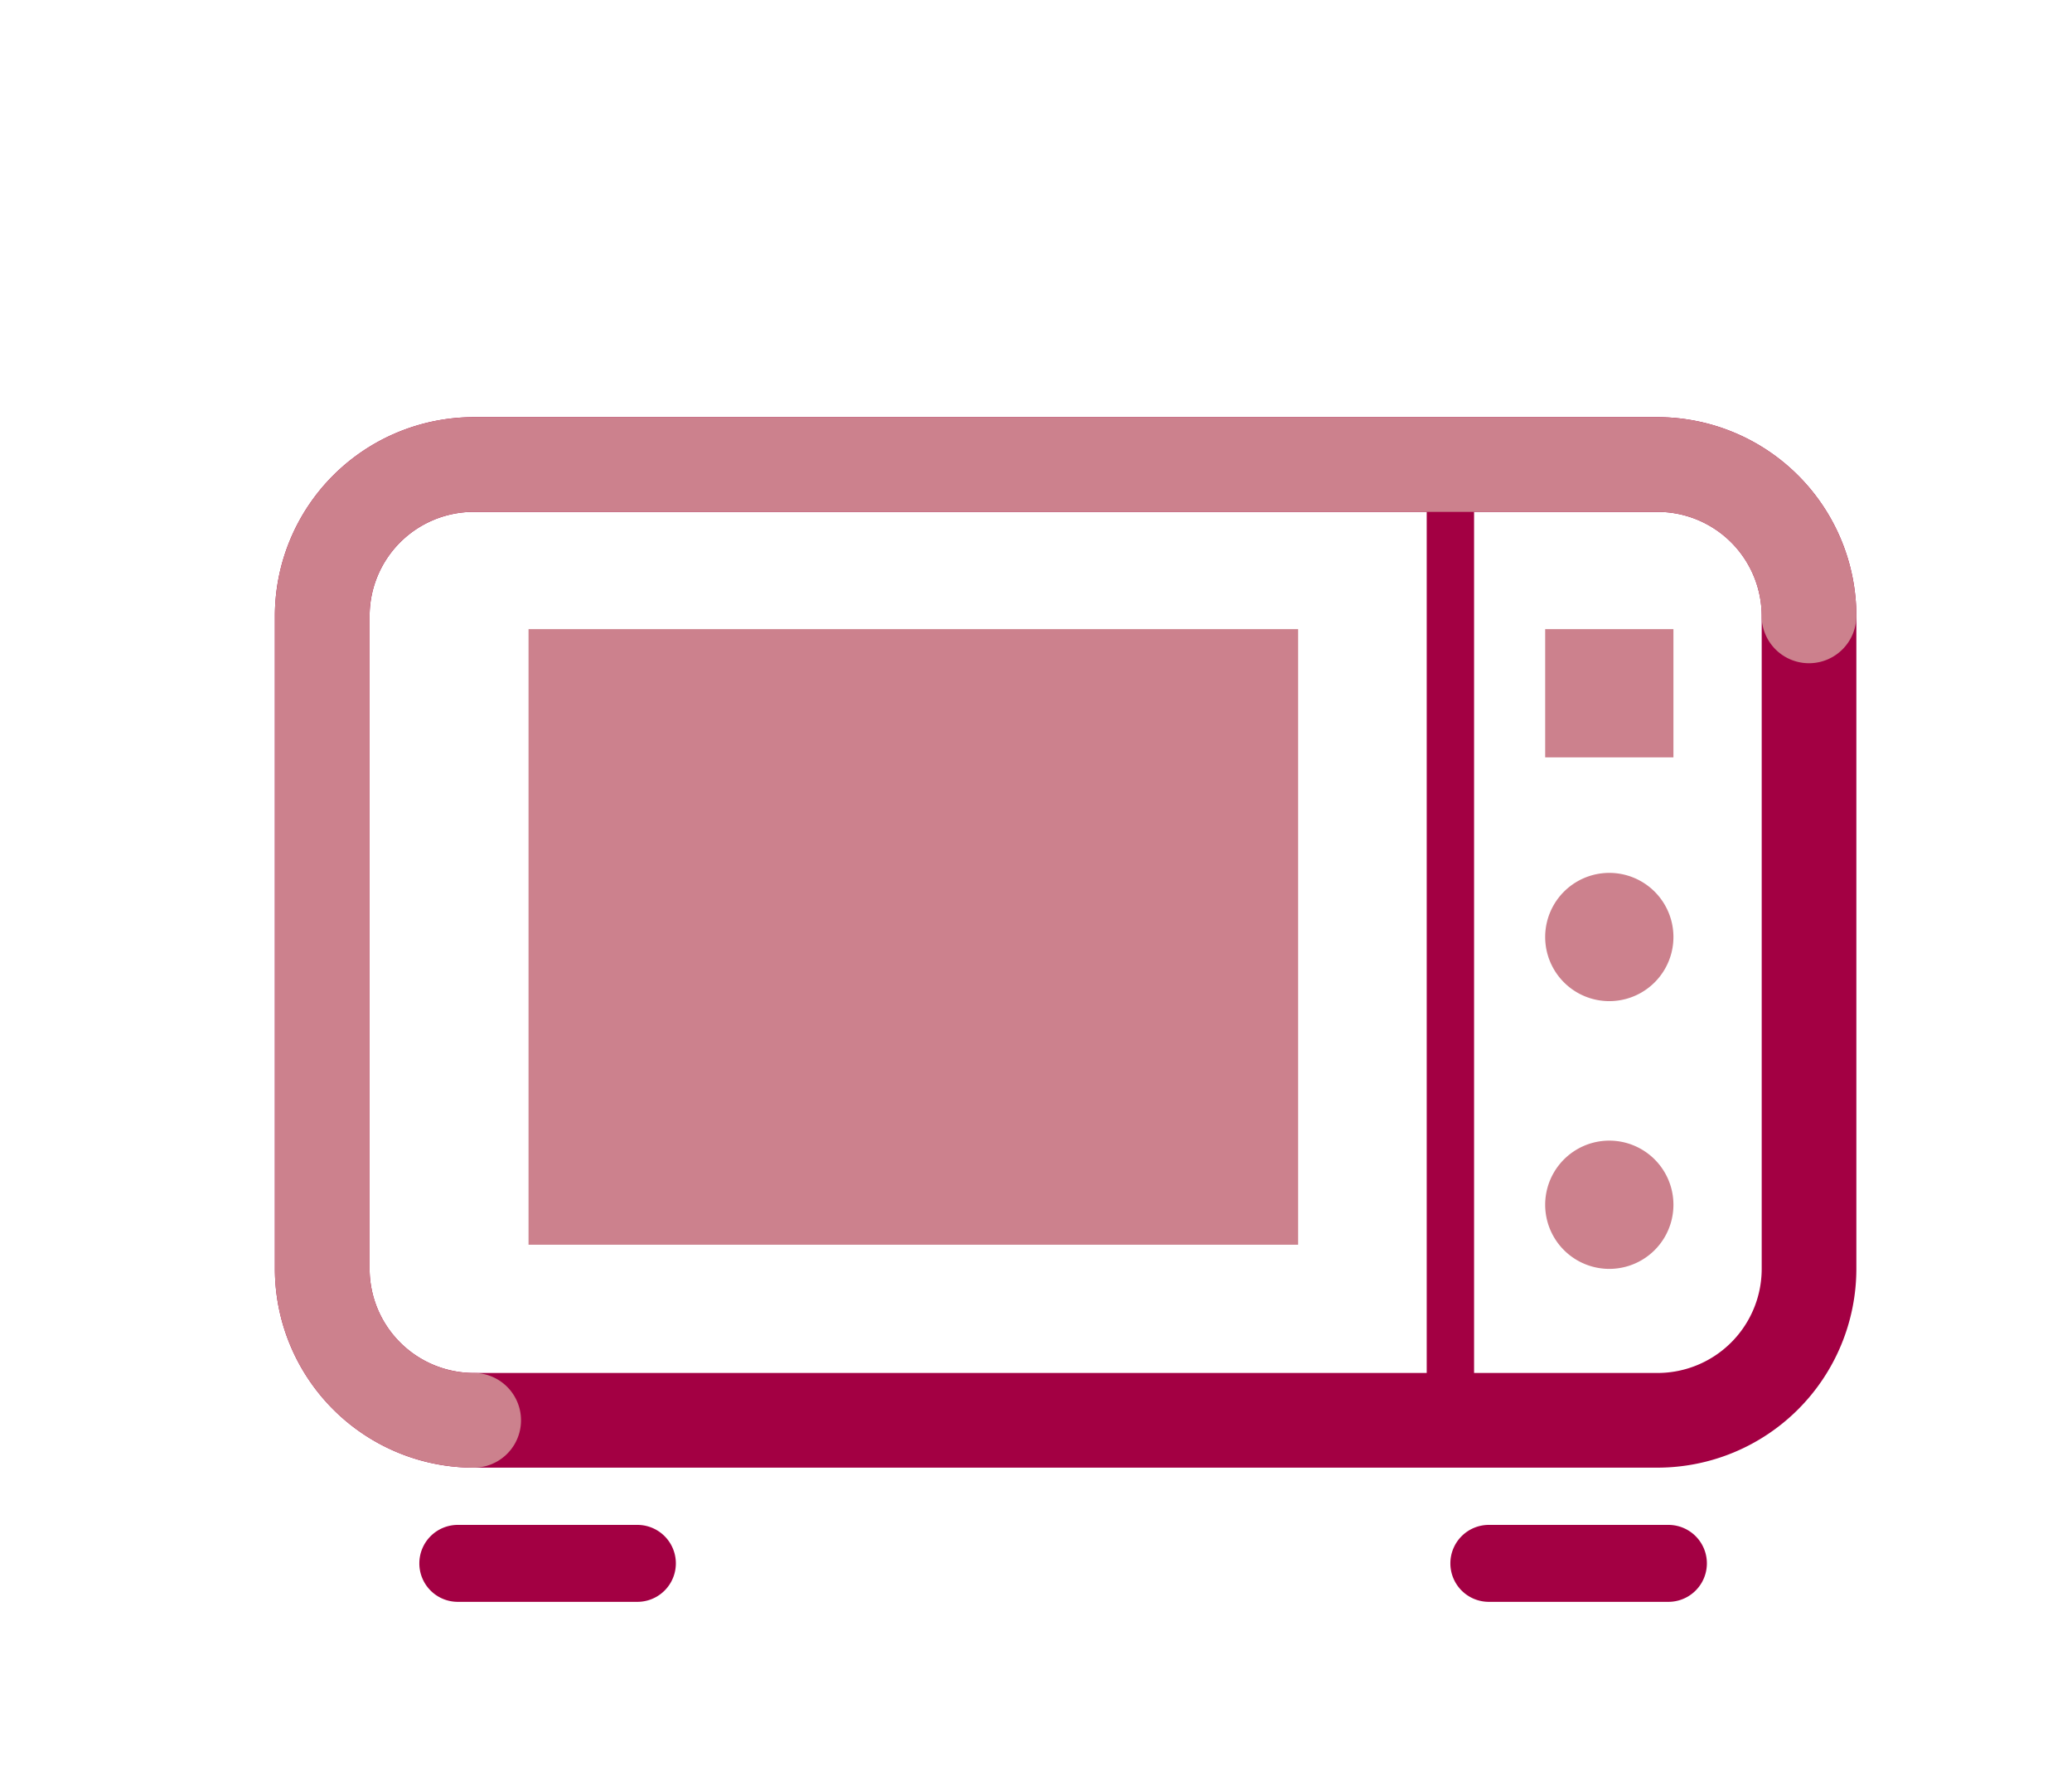 <svg width="70" height="60" viewBox="0 0 70 60" fill="none" xmlns="http://www.w3.org/2000/svg"><path d="M43.856 21.255h-26v20.799h26v-20.8ZM56.535 21.255h-4.333v4.333h4.333v-4.333ZM52.202 31.658a2.166 2.166 0 1 1 4.333 0 2.166 2.166 0 0 1-4.333 0ZM52.202 40.704a2.166 2.166 0 1 1 4.333 0 2.166 2.166 0 0 1-4.333 0Z" fill="#CC818D"/><path d="M14.167 52.82a1.3 1.3 0 0 1 1.3-1.3h6.066a1.3 1.3 0 0 1 0 2.6h-6.066a1.299 1.299 0 0 1-1.3-1.3M48.999 52.82a1.3 1.3 0 0 1 1.3-1.3h6.066a1.3 1.3 0 0 1 0 2.6h-6.066a1.3 1.3 0 0 1-1.3-1.3M49 48.406a.8.8 0 0 1-.8-.8V17.274a.8.8 0 0 1 1.6 0v30.332a.8.8 0 0 1-.8.8" fill="#A30043"/><path d="M55.997 49.586h-40a6.722 6.722 0 0 1-6.71-6.714V20.808a6.722 6.722 0 0 1 6.714-6.714h40a6.722 6.722 0 0 1 6.714 6.714v22.064a6.722 6.722 0 0 1-6.714 6.714h-.004ZM16.001 17.294a3.519 3.519 0 0 0-3.514 3.514v22.064a3.52 3.52 0 0 0 3.515 3.515h40a3.519 3.519 0 0 0 3.515-3.515V20.808a3.519 3.519 0 0 0-3.52-3.514H16.001Z" fill="#A30043"/><path d="M16.001 49.586a6.722 6.722 0 0 1-6.714-6.714V20.808a6.722 6.722 0 0 1 6.714-6.714h40a6.722 6.722 0 0 1 6.714 6.714 1.6 1.6 0 0 1-3.2 0 3.519 3.519 0 0 0-3.518-3.514h-40a3.518 3.518 0 0 0-3.51 3.514v22.064a3.52 3.52 0 0 0 3.515 3.515 1.6 1.6 0 0 1 0 3.2" fill="#CC818D"/></svg>
